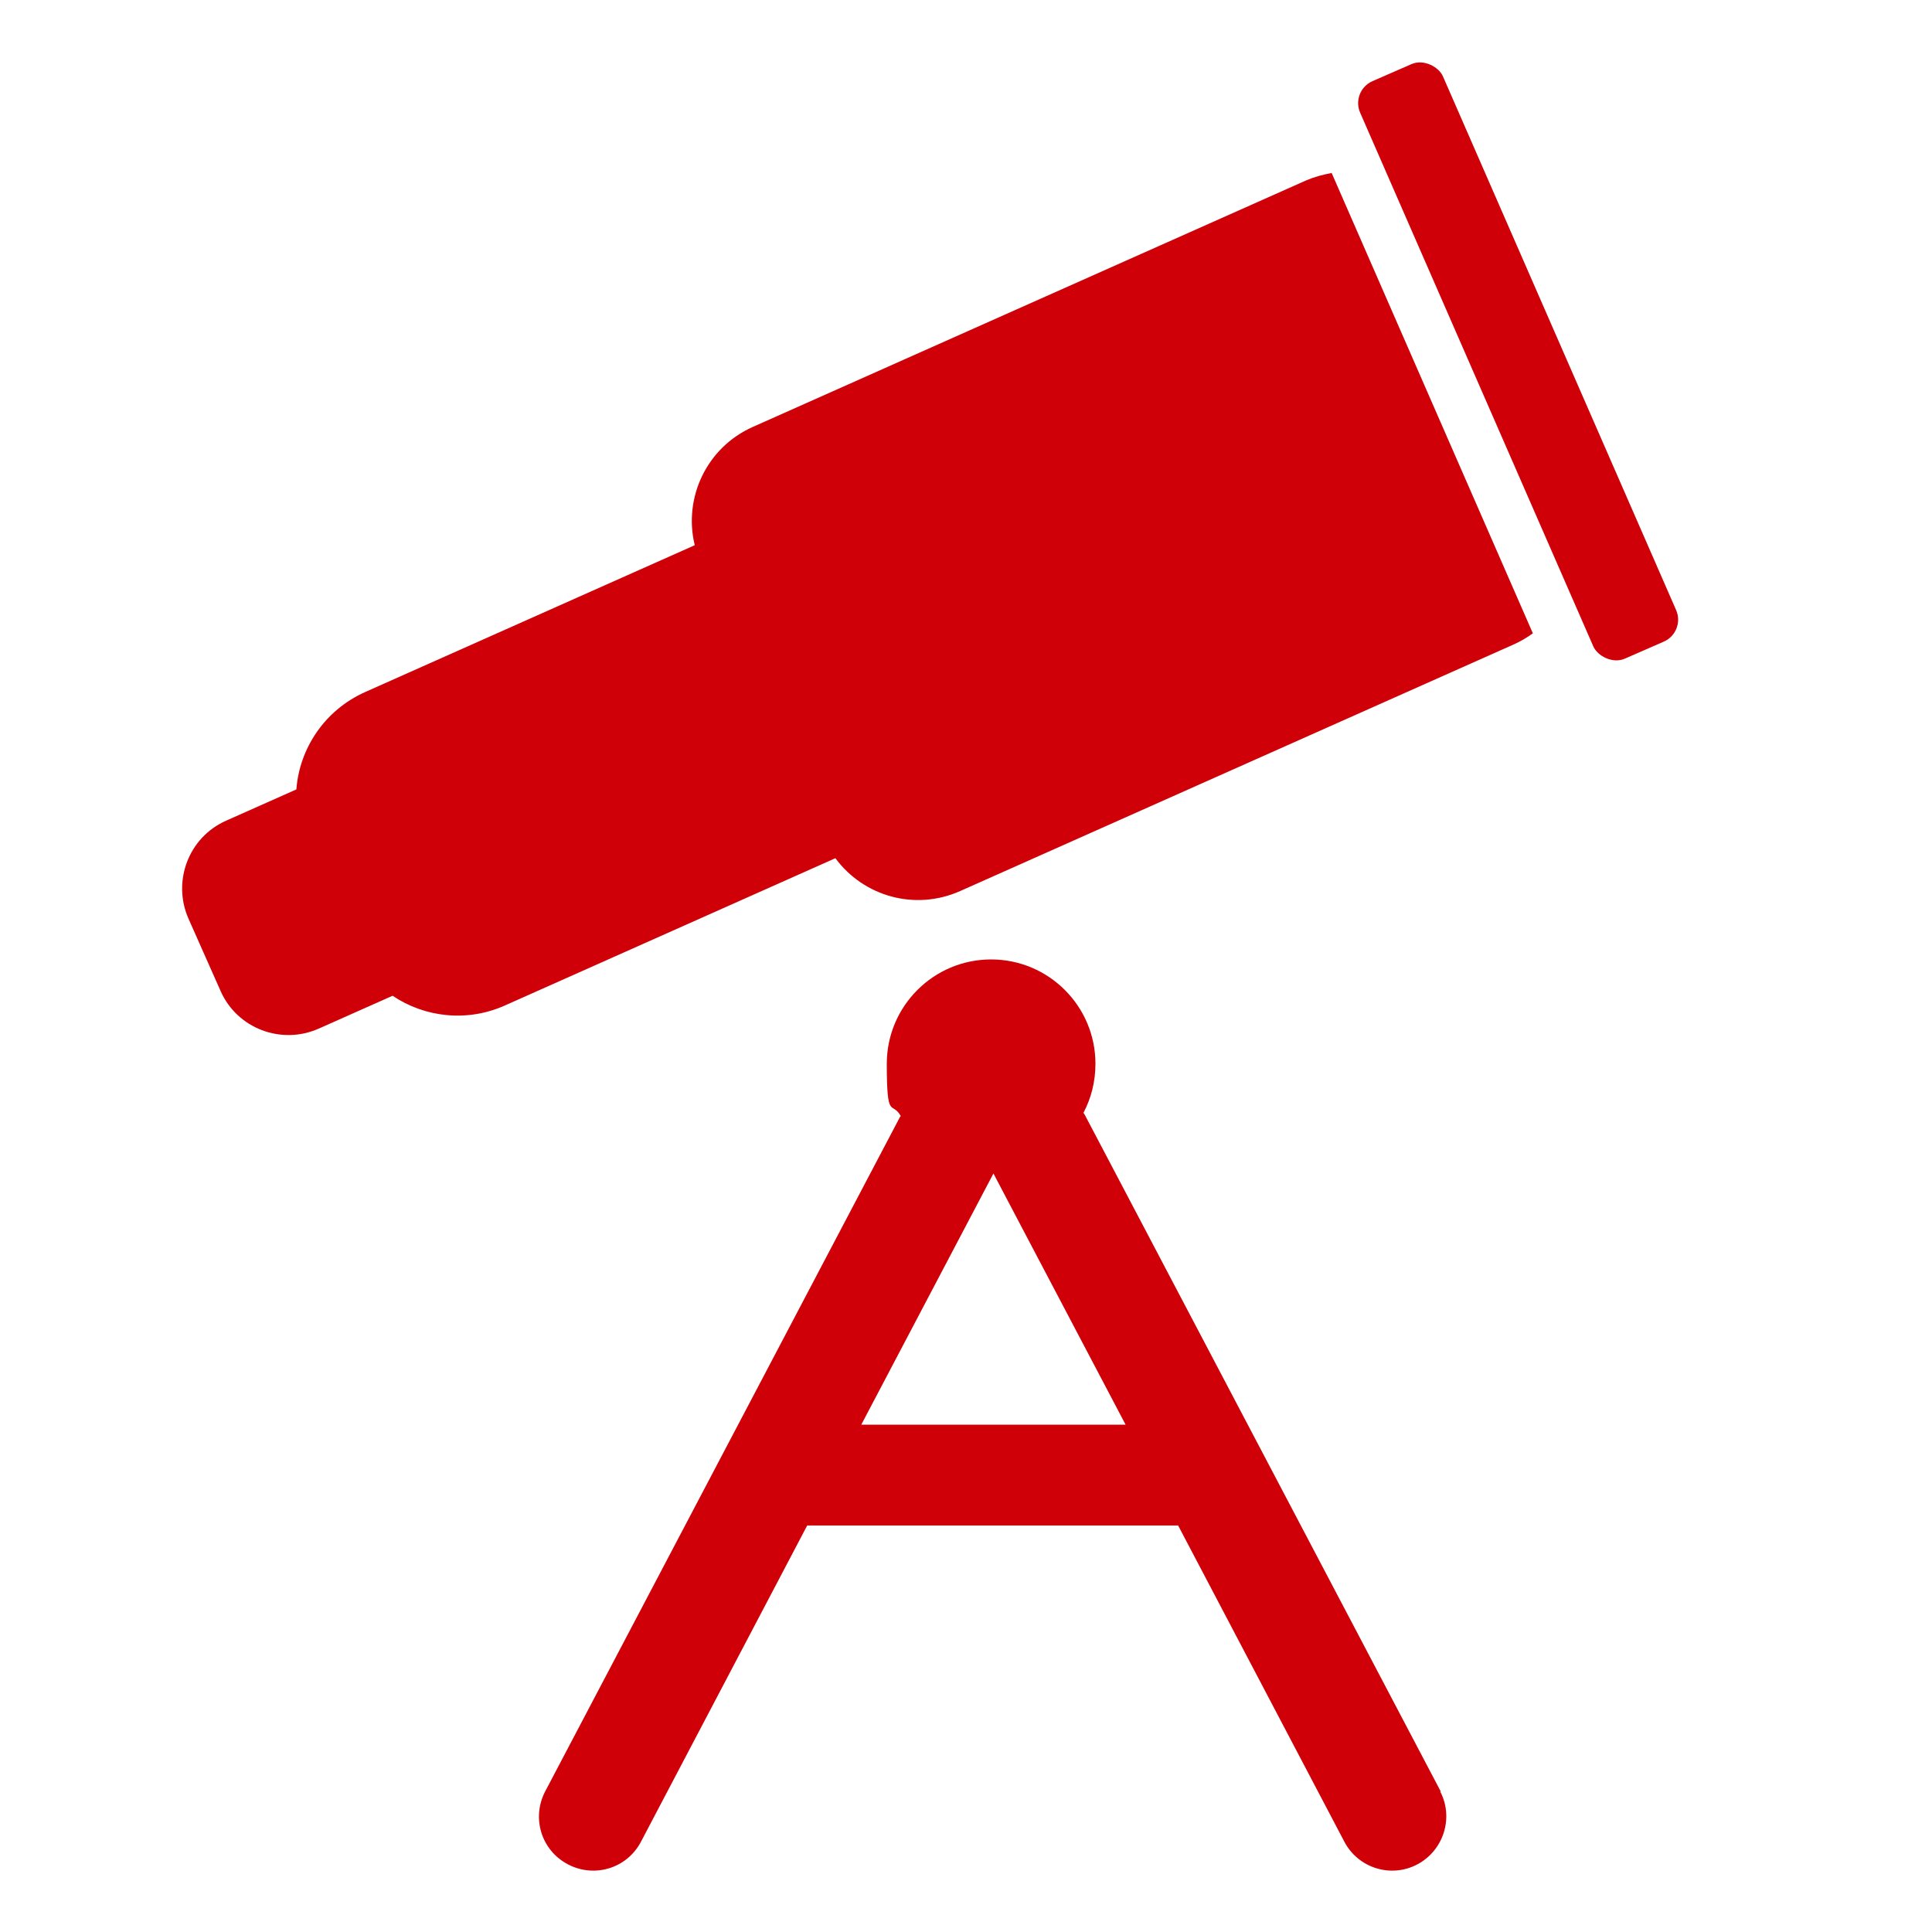<?xml version="1.0" encoding="UTF-8"?>
<svg id="Ebene_1" xmlns="http://www.w3.org/2000/svg" version="1.1" viewBox="0 0 500 500">
  <!-- Generator: Adobe Illustrator 29.4.0, SVG Export Plug-In . SVG Version: 2.1.0 Build 152)  -->
  <defs>
    <style>
      .st0 {
        fill: #cf0008;
      }
    </style>
  </defs>
  <g id="g">
    <g>
      <rect class="st0" x="381.2" y="12" width="23.4" height="163.1" rx="6.2" ry="6.2" transform="translate(-4.6 165.1) rotate(-23.6)"/>
      <path class="st0" d="M344.5,44.8c-2.2.4-4.4,1-6.5,1.9l-143.2,63.8c-11.9,5.3-18,18.3-15,30.6l-85.3,38c-10.5,4.7-17,14.6-17.8,25.2l-18.2,8.1c-9.7,4.3-14,15.7-9.7,25.4l8.3,18.7c4.3,9.7,15.7,14,25.4,9.7l19.1-8.5c8.3,5.6,19.3,6.9,29.1,2.5l85.5-38.1c7.3,9.9,20.6,13.7,32.3,8.5l143.2-63.8c1.8-.8,3.5-1.8,5-2.9l-52.1-119.2h0Z"/>
    </g>
    <path class="st0" d="M372.9,463.7l-91.8-174.5c-.2-.4-.4-.8-.7-1.2,2-3.8,3.1-8.1,3.1-12.7,0-14.9-12.1-27-27-27s-27,12.1-27,27,1.3,9.5,3.6,13.5c0,.1-.1.2-.2.3l-91.8,174.5c-3.6,6.9-1,15.3,5.9,18.9s15.3,1,18.9-5.9l43-81.8h96l43,81.8c3.6,6.9,12.1,9.5,18.9,5.9s9.5-12.1,5.9-18.9h0ZM222.9,368.7l34.2-65,34.2,65h-68.4,0Z"/>
  </g>
</svg>